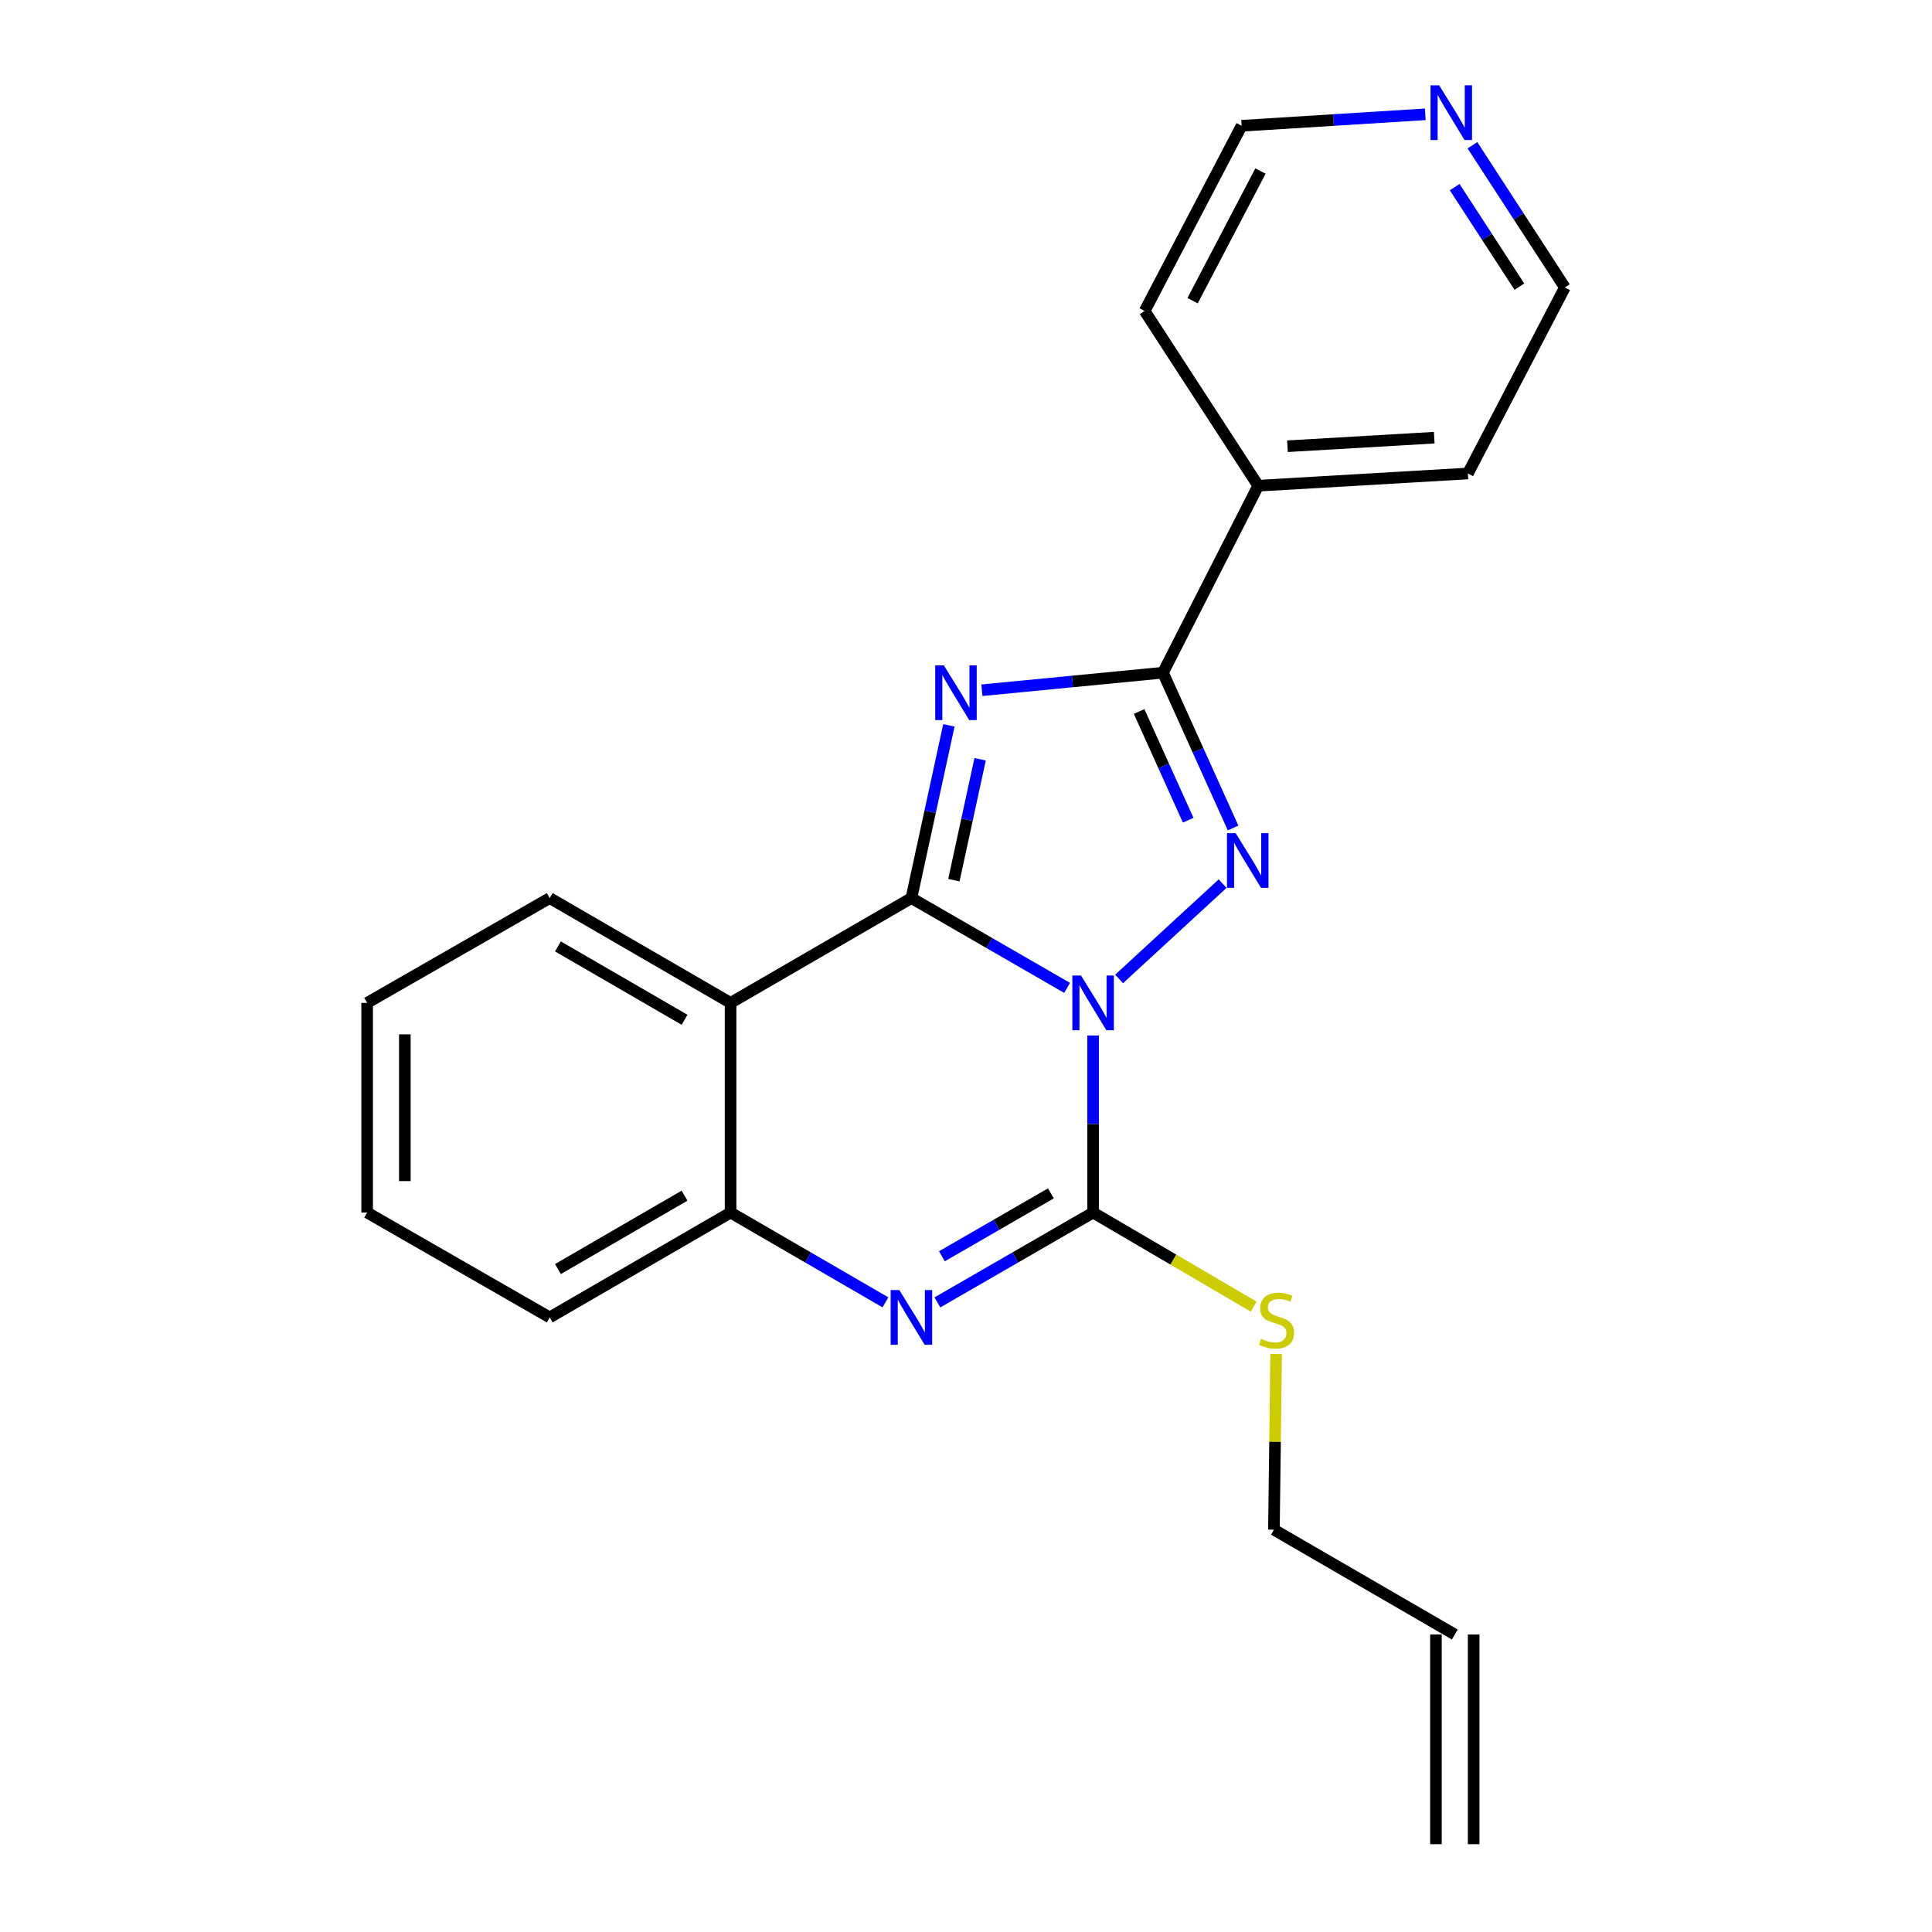 <?xml version='1.0' encoding='iso-8859-1'?>
<svg version='1.1' baseProfile='full'
              xmlns='http://www.w3.org/2000/svg'
                      xmlns:rdkit='http://www.rdkit.org/xml'
                      xmlns:xlink='http://www.w3.org/1999/xlink'
                  xml:space='preserve'
width='1000px' height='1000px' viewBox='0 0 1000 1000'>
<!-- END OF HEADER -->
<rect style='opacity:1.0;fill:#FFFFFF;stroke:none' width='1000' height='1000' x='0' y='0'> </rect>
<path class='bond-0' d='M 552.331,511.328 L 512.037,488.085' style='fill:none;fill-rule:evenodd;stroke:#0000FF;stroke-width:6px;stroke-linecap:butt;stroke-linejoin:miter;stroke-opacity:1' />
<path class='bond-0' d='M 512.037,488.085 L 471.743,464.841' style='fill:none;fill-rule:evenodd;stroke:#000000;stroke-width:6px;stroke-linecap:butt;stroke-linejoin:miter;stroke-opacity:1' />
<path class='bond-2' d='M 579.245,506.695 L 632.825,457.361' style='fill:none;fill-rule:evenodd;stroke:#0000FF;stroke-width:6px;stroke-linecap:butt;stroke-linejoin:miter;stroke-opacity:1' />
<path class='bond-3' d='M 565.785,535.962 L 565.785,581.79' style='fill:none;fill-rule:evenodd;stroke:#0000FF;stroke-width:6px;stroke-linecap:butt;stroke-linejoin:miter;stroke-opacity:1' />
<path class='bond-3' d='M 565.785,581.79 L 565.785,627.617' style='fill:none;fill-rule:evenodd;stroke:#000000;stroke-width:6px;stroke-linecap:butt;stroke-linejoin:miter;stroke-opacity:1' />
<path class='bond-1' d='M 471.743,464.841 L 481.443,420.144' style='fill:none;fill-rule:evenodd;stroke:#000000;stroke-width:6px;stroke-linecap:butt;stroke-linejoin:miter;stroke-opacity:1' />
<path class='bond-1' d='M 481.443,420.144 L 491.143,375.447' style='fill:none;fill-rule:evenodd;stroke:#0000FF;stroke-width:6px;stroke-linecap:butt;stroke-linejoin:miter;stroke-opacity:1' />
<path class='bond-1' d='M 493.727,455.571 L 500.517,424.283' style='fill:none;fill-rule:evenodd;stroke:#000000;stroke-width:6px;stroke-linecap:butt;stroke-linejoin:miter;stroke-opacity:1' />
<path class='bond-1' d='M 500.517,424.283 L 507.307,392.996' style='fill:none;fill-rule:evenodd;stroke:#0000FF;stroke-width:6px;stroke-linecap:butt;stroke-linejoin:miter;stroke-opacity:1' />
<path class='bond-6' d='M 471.743,464.841 L 378.146,519.089' style='fill:none;fill-rule:evenodd;stroke:#000000;stroke-width:6px;stroke-linecap:butt;stroke-linejoin:miter;stroke-opacity:1' />
<path class='bond-22' d='M 508.238,357.266 L 555.097,352.724' style='fill:none;fill-rule:evenodd;stroke:#0000FF;stroke-width:6px;stroke-linecap:butt;stroke-linejoin:miter;stroke-opacity:1' />
<path class='bond-22' d='M 555.097,352.724 L 601.957,348.181' style='fill:none;fill-rule:evenodd;stroke:#000000;stroke-width:6px;stroke-linecap:butt;stroke-linejoin:miter;stroke-opacity:1' />
<path class='bond-4' d='M 638.234,428.563 L 620.096,388.372' style='fill:none;fill-rule:evenodd;stroke:#0000FF;stroke-width:6px;stroke-linecap:butt;stroke-linejoin:miter;stroke-opacity:1' />
<path class='bond-4' d='M 620.096,388.372 L 601.957,348.181' style='fill:none;fill-rule:evenodd;stroke:#000000;stroke-width:6px;stroke-linecap:butt;stroke-linejoin:miter;stroke-opacity:1' />
<path class='bond-4' d='M 615.003,424.534 L 602.306,396.4' style='fill:none;fill-rule:evenodd;stroke:#0000FF;stroke-width:6px;stroke-linecap:butt;stroke-linejoin:miter;stroke-opacity:1' />
<path class='bond-4' d='M 602.306,396.4 L 589.609,368.267' style='fill:none;fill-rule:evenodd;stroke:#000000;stroke-width:6px;stroke-linecap:butt;stroke-linejoin:miter;stroke-opacity:1' />
<path class='bond-5' d='M 565.785,627.617 L 525.491,650.87' style='fill:none;fill-rule:evenodd;stroke:#000000;stroke-width:6px;stroke-linecap:butt;stroke-linejoin:miter;stroke-opacity:1' />
<path class='bond-5' d='M 525.491,650.87 L 485.197,674.122' style='fill:none;fill-rule:evenodd;stroke:#0000FF;stroke-width:6px;stroke-linecap:butt;stroke-linejoin:miter;stroke-opacity:1' />
<path class='bond-5' d='M 543.941,617.688 L 515.736,633.965' style='fill:none;fill-rule:evenodd;stroke:#000000;stroke-width:6px;stroke-linecap:butt;stroke-linejoin:miter;stroke-opacity:1' />
<path class='bond-5' d='M 515.736,633.965 L 487.53,650.242' style='fill:none;fill-rule:evenodd;stroke:#0000FF;stroke-width:6px;stroke-linecap:butt;stroke-linejoin:miter;stroke-opacity:1' />
<path class='bond-9' d='M 565.785,627.617 L 607.351,651.964' style='fill:none;fill-rule:evenodd;stroke:#000000;stroke-width:6px;stroke-linecap:butt;stroke-linejoin:miter;stroke-opacity:1' />
<path class='bond-9' d='M 607.351,651.964 L 648.917,676.311' style='fill:none;fill-rule:evenodd;stroke:#CCCC00;stroke-width:6px;stroke-linecap:butt;stroke-linejoin:miter;stroke-opacity:1' />
<path class='bond-8' d='M 601.957,348.181 L 651.25,251.407' style='fill:none;fill-rule:evenodd;stroke:#000000;stroke-width:6px;stroke-linecap:butt;stroke-linejoin:miter;stroke-opacity:1' />
<path class='bond-7' d='M 458.298,674.091 L 418.222,650.854' style='fill:none;fill-rule:evenodd;stroke:#0000FF;stroke-width:6px;stroke-linecap:butt;stroke-linejoin:miter;stroke-opacity:1' />
<path class='bond-7' d='M 418.222,650.854 L 378.146,627.617' style='fill:none;fill-rule:evenodd;stroke:#000000;stroke-width:6px;stroke-linecap:butt;stroke-linejoin:miter;stroke-opacity:1' />
<path class='bond-13' d='M 378.146,519.089 L 284.538,464.841' style='fill:none;fill-rule:evenodd;stroke:#000000;stroke-width:6px;stroke-linecap:butt;stroke-linejoin:miter;stroke-opacity:1' />
<path class='bond-13' d='M 354.318,527.838 L 288.793,489.865' style='fill:none;fill-rule:evenodd;stroke:#000000;stroke-width:6px;stroke-linecap:butt;stroke-linejoin:miter;stroke-opacity:1' />
<path class='bond-23' d='M 378.146,519.089 L 378.146,627.617' style='fill:none;fill-rule:evenodd;stroke:#000000;stroke-width:6px;stroke-linecap:butt;stroke-linejoin:miter;stroke-opacity:1' />
<path class='bond-14' d='M 378.146,627.617 L 284.538,681.886' style='fill:none;fill-rule:evenodd;stroke:#000000;stroke-width:6px;stroke-linecap:butt;stroke-linejoin:miter;stroke-opacity:1' />
<path class='bond-14' d='M 354.316,618.872 L 288.79,656.861' style='fill:none;fill-rule:evenodd;stroke:#000000;stroke-width:6px;stroke-linecap:butt;stroke-linejoin:miter;stroke-opacity:1' />
<path class='bond-18' d='M 651.25,251.407 L 592.469,160.965' style='fill:none;fill-rule:evenodd;stroke:#000000;stroke-width:6px;stroke-linecap:butt;stroke-linejoin:miter;stroke-opacity:1' />
<path class='bond-19' d='M 651.25,251.407 L 759.778,245.074' style='fill:none;fill-rule:evenodd;stroke:#000000;stroke-width:6px;stroke-linecap:butt;stroke-linejoin:miter;stroke-opacity:1' />
<path class='bond-19' d='M 666.392,230.973 L 742.362,226.54' style='fill:none;fill-rule:evenodd;stroke:#000000;stroke-width:6px;stroke-linecap:butt;stroke-linejoin:miter;stroke-opacity:1' />
<path class='bond-15' d='M 660.527,700.835 L 659.954,746.297' style='fill:none;fill-rule:evenodd;stroke:#CCCC00;stroke-width:6px;stroke-linecap:butt;stroke-linejoin:miter;stroke-opacity:1' />
<path class='bond-15' d='M 659.954,746.297 L 659.382,791.759' style='fill:none;fill-rule:evenodd;stroke:#000000;stroke-width:6px;stroke-linecap:butt;stroke-linejoin:miter;stroke-opacity:1' />
<path class='bond-10' d='M 762.135,75.182 L 786.053,111.98' style='fill:none;fill-rule:evenodd;stroke:#0000FF;stroke-width:6px;stroke-linecap:butt;stroke-linejoin:miter;stroke-opacity:1' />
<path class='bond-10' d='M 786.053,111.98 L 809.97,148.777' style='fill:none;fill-rule:evenodd;stroke:#000000;stroke-width:6px;stroke-linecap:butt;stroke-linejoin:miter;stroke-opacity:1' />
<path class='bond-10' d='M 752.946,96.858 L 769.688,122.616' style='fill:none;fill-rule:evenodd;stroke:#0000FF;stroke-width:6px;stroke-linecap:butt;stroke-linejoin:miter;stroke-opacity:1' />
<path class='bond-10' d='M 769.688,122.616 L 786.43,148.374' style='fill:none;fill-rule:evenodd;stroke:#000000;stroke-width:6px;stroke-linecap:butt;stroke-linejoin:miter;stroke-opacity:1' />
<path class='bond-25' d='M 737.721,59.165 L 690.186,62.133' style='fill:none;fill-rule:evenodd;stroke:#0000FF;stroke-width:6px;stroke-linecap:butt;stroke-linejoin:miter;stroke-opacity:1' />
<path class='bond-25' d='M 690.186,62.133 L 642.651,65.102' style='fill:none;fill-rule:evenodd;stroke:#000000;stroke-width:6px;stroke-linecap:butt;stroke-linejoin:miter;stroke-opacity:1' />
<path class='bond-11' d='M 753.001,846.017 L 659.382,791.759' style='fill:none;fill-rule:evenodd;stroke:#000000;stroke-width:6px;stroke-linecap:butt;stroke-linejoin:miter;stroke-opacity:1' />
<path class='bond-12' d='M 743.242,846.017 L 743.242,954.545' style='fill:none;fill-rule:evenodd;stroke:#000000;stroke-width:6px;stroke-linecap:butt;stroke-linejoin:miter;stroke-opacity:1' />
<path class='bond-12' d='M 762.759,846.017 L 762.759,954.545' style='fill:none;fill-rule:evenodd;stroke:#000000;stroke-width:6px;stroke-linecap:butt;stroke-linejoin:miter;stroke-opacity:1' />
<path class='bond-20' d='M 284.538,464.841 L 190.03,519.089' style='fill:none;fill-rule:evenodd;stroke:#000000;stroke-width:6px;stroke-linecap:butt;stroke-linejoin:miter;stroke-opacity:1' />
<path class='bond-21' d='M 284.538,681.886 L 190.03,627.617' style='fill:none;fill-rule:evenodd;stroke:#000000;stroke-width:6px;stroke-linecap:butt;stroke-linejoin:miter;stroke-opacity:1' />
<path class='bond-16' d='M 642.651,65.102 L 592.469,160.965' style='fill:none;fill-rule:evenodd;stroke:#000000;stroke-width:6px;stroke-linecap:butt;stroke-linejoin:miter;stroke-opacity:1' />
<path class='bond-16' d='M 652.415,88.533 L 617.288,155.637' style='fill:none;fill-rule:evenodd;stroke:#000000;stroke-width:6px;stroke-linecap:butt;stroke-linejoin:miter;stroke-opacity:1' />
<path class='bond-17' d='M 809.97,148.777 L 759.778,245.074' style='fill:none;fill-rule:evenodd;stroke:#000000;stroke-width:6px;stroke-linecap:butt;stroke-linejoin:miter;stroke-opacity:1' />
<path class='bond-24' d='M 190.03,519.089 L 190.03,627.617' style='fill:none;fill-rule:evenodd;stroke:#000000;stroke-width:6px;stroke-linecap:butt;stroke-linejoin:miter;stroke-opacity:1' />
<path class='bond-24' d='M 209.547,535.368 L 209.547,611.338' style='fill:none;fill-rule:evenodd;stroke:#000000;stroke-width:6px;stroke-linecap:butt;stroke-linejoin:miter;stroke-opacity:1' />
<path  class='atom-0' d='M 559.525 504.929
L 568.805 519.929
Q 569.725 521.409, 571.205 524.089
Q 572.685 526.769, 572.765 526.929
L 572.765 504.929
L 576.525 504.929
L 576.525 533.249
L 572.645 533.249
L 562.685 516.849
Q 561.525 514.929, 560.285 512.729
Q 559.085 510.529, 558.725 509.849
L 558.725 533.249
L 555.045 533.249
L 555.045 504.929
L 559.525 504.929
' fill='#0000FF'/>
<path  class='atom-2' d='M 488.546 344.409
L 497.826 359.409
Q 498.746 360.889, 500.226 363.569
Q 501.706 366.249, 501.786 366.409
L 501.786 344.409
L 505.546 344.409
L 505.546 372.729
L 501.666 372.729
L 491.706 356.329
Q 490.546 354.409, 489.306 352.209
Q 488.106 350.009, 487.746 349.329
L 487.746 372.729
L 484.066 372.729
L 484.066 344.409
L 488.546 344.409
' fill='#0000FF'/>
<path  class='atom-3' d='M 639.568 431.229
L 648.848 446.229
Q 649.768 447.709, 651.248 450.389
Q 652.728 453.069, 652.808 453.229
L 652.808 431.229
L 656.568 431.229
L 656.568 459.549
L 652.688 459.549
L 642.728 443.149
Q 641.568 441.229, 640.328 439.029
Q 639.128 436.829, 638.768 436.149
L 638.768 459.549
L 635.088 459.549
L 635.088 431.229
L 639.568 431.229
' fill='#0000FF'/>
<path  class='atom-6' d='M 465.483 667.726
L 474.763 682.726
Q 475.683 684.206, 477.163 686.886
Q 478.643 689.566, 478.723 689.726
L 478.723 667.726
L 482.483 667.726
L 482.483 696.046
L 478.603 696.046
L 468.643 679.646
Q 467.483 677.726, 466.243 675.526
Q 465.043 673.326, 464.683 672.646
L 464.683 696.046
L 461.003 696.046
L 461.003 667.726
L 465.483 667.726
' fill='#0000FF'/>
<path  class='atom-10' d='M 652.748 692.962
Q 653.068 693.082, 654.388 693.642
Q 655.708 694.202, 657.148 694.562
Q 658.628 694.882, 660.068 694.882
Q 662.748 694.882, 664.308 693.602
Q 665.868 692.282, 665.868 690.002
Q 665.868 688.442, 665.068 687.482
Q 664.308 686.522, 663.108 686.002
Q 661.908 685.482, 659.908 684.882
Q 657.388 684.122, 655.868 683.402
Q 654.388 682.682, 653.308 681.162
Q 652.268 679.642, 652.268 677.082
Q 652.268 673.522, 654.668 671.322
Q 657.108 669.122, 661.908 669.122
Q 665.188 669.122, 668.908 670.682
L 667.988 673.762
Q 664.588 672.362, 662.028 672.362
Q 659.268 672.362, 657.748 673.522
Q 656.228 674.642, 656.268 676.602
Q 656.268 678.122, 657.028 679.042
Q 657.828 679.962, 658.948 680.482
Q 660.108 681.002, 662.028 681.602
Q 664.588 682.402, 666.108 683.202
Q 667.628 684.002, 668.708 685.642
Q 669.828 687.242, 669.828 690.002
Q 669.828 693.922, 667.188 696.042
Q 664.588 698.122, 660.228 698.122
Q 657.708 698.122, 655.788 697.562
Q 653.908 697.042, 651.668 696.122
L 652.748 692.962
' fill='#CCCC00'/>
<path  class='atom-11' d='M 744.919 44.165
L 754.199 59.165
Q 755.119 60.645, 756.599 63.325
Q 758.079 66.005, 758.159 66.165
L 758.159 44.165
L 761.919 44.165
L 761.919 72.485
L 758.039 72.485
L 748.079 56.085
Q 746.919 54.165, 745.679 51.965
Q 744.479 49.765, 744.119 49.085
L 744.119 72.485
L 740.439 72.485
L 740.439 44.165
L 744.919 44.165
' fill='#0000FF'/>
</svg>
